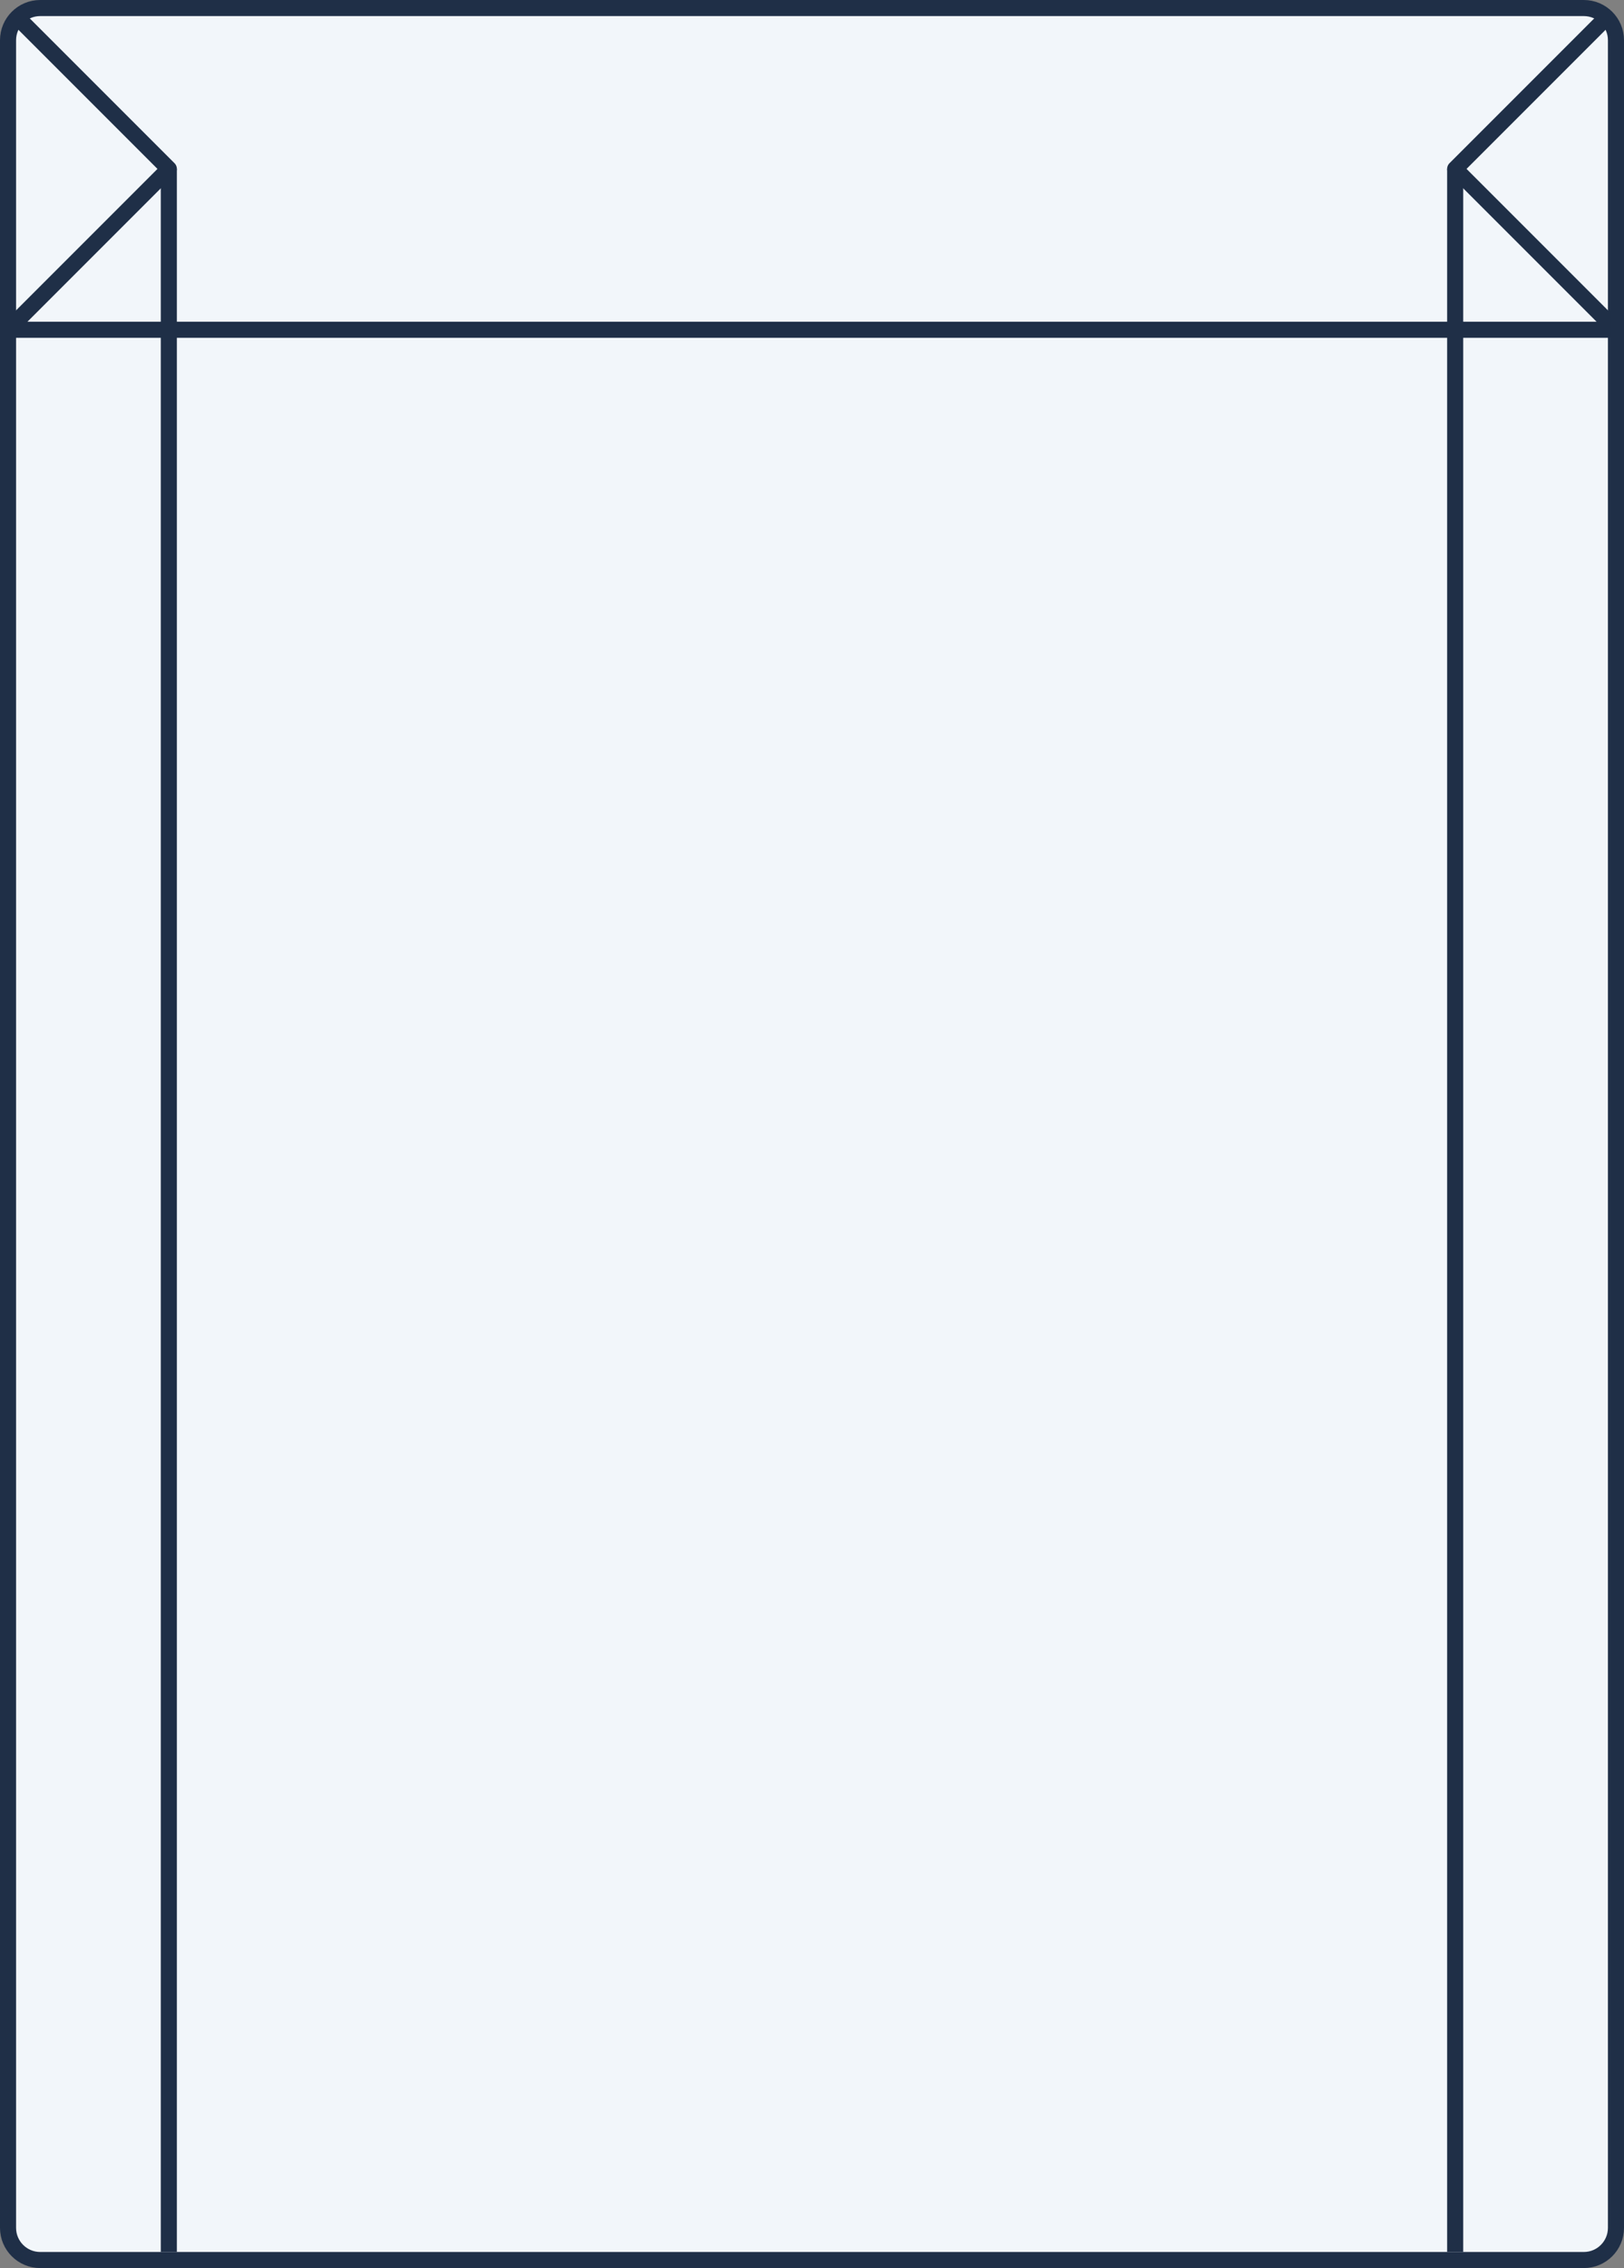 <svg width="101" height="141" viewBox="0 0 101 141" fill="none" xmlns="http://www.w3.org/2000/svg">
<rect x="0" y="0" width="101" height="141" fill="#808080" stroke="none"/>
<g clip-path="url(#clip0_161_2807)">
<path d="M98.5 0.5H2.5C1.395 0.5 0.5 1.395 0.5 2.5V138.5C0.5 139.605 1.395 140.5 2.5 140.5H98.5C99.605 140.5 100.5 139.605 100.5 138.5V2.5C100.5 1.395 99.605 0.5 98.5 0.5Z" fill="#F2F6FA" stroke="#1F2F47" stroke-miterlimit="10"/>
<path d="M90.5 10.5V140" stroke="#1F2F47" stroke-miterlimit="10"/>
<path d="M10.5 10.5V140" stroke="#1F2F47" stroke-miterlimit="10"/>
<path d="M99.5 1.5L90.5 10.5L100.5 20.5H0.5L10.5 10.5L1.5 1.5" stroke="#1F2F47" stroke-linecap="round" stroke-linejoin="round"/>
</g>
<defs>
<clipPath id="clip0_161_2807">
<rect width="101" height="141" fill="white"/>
</clipPath>
</defs>
</svg>

